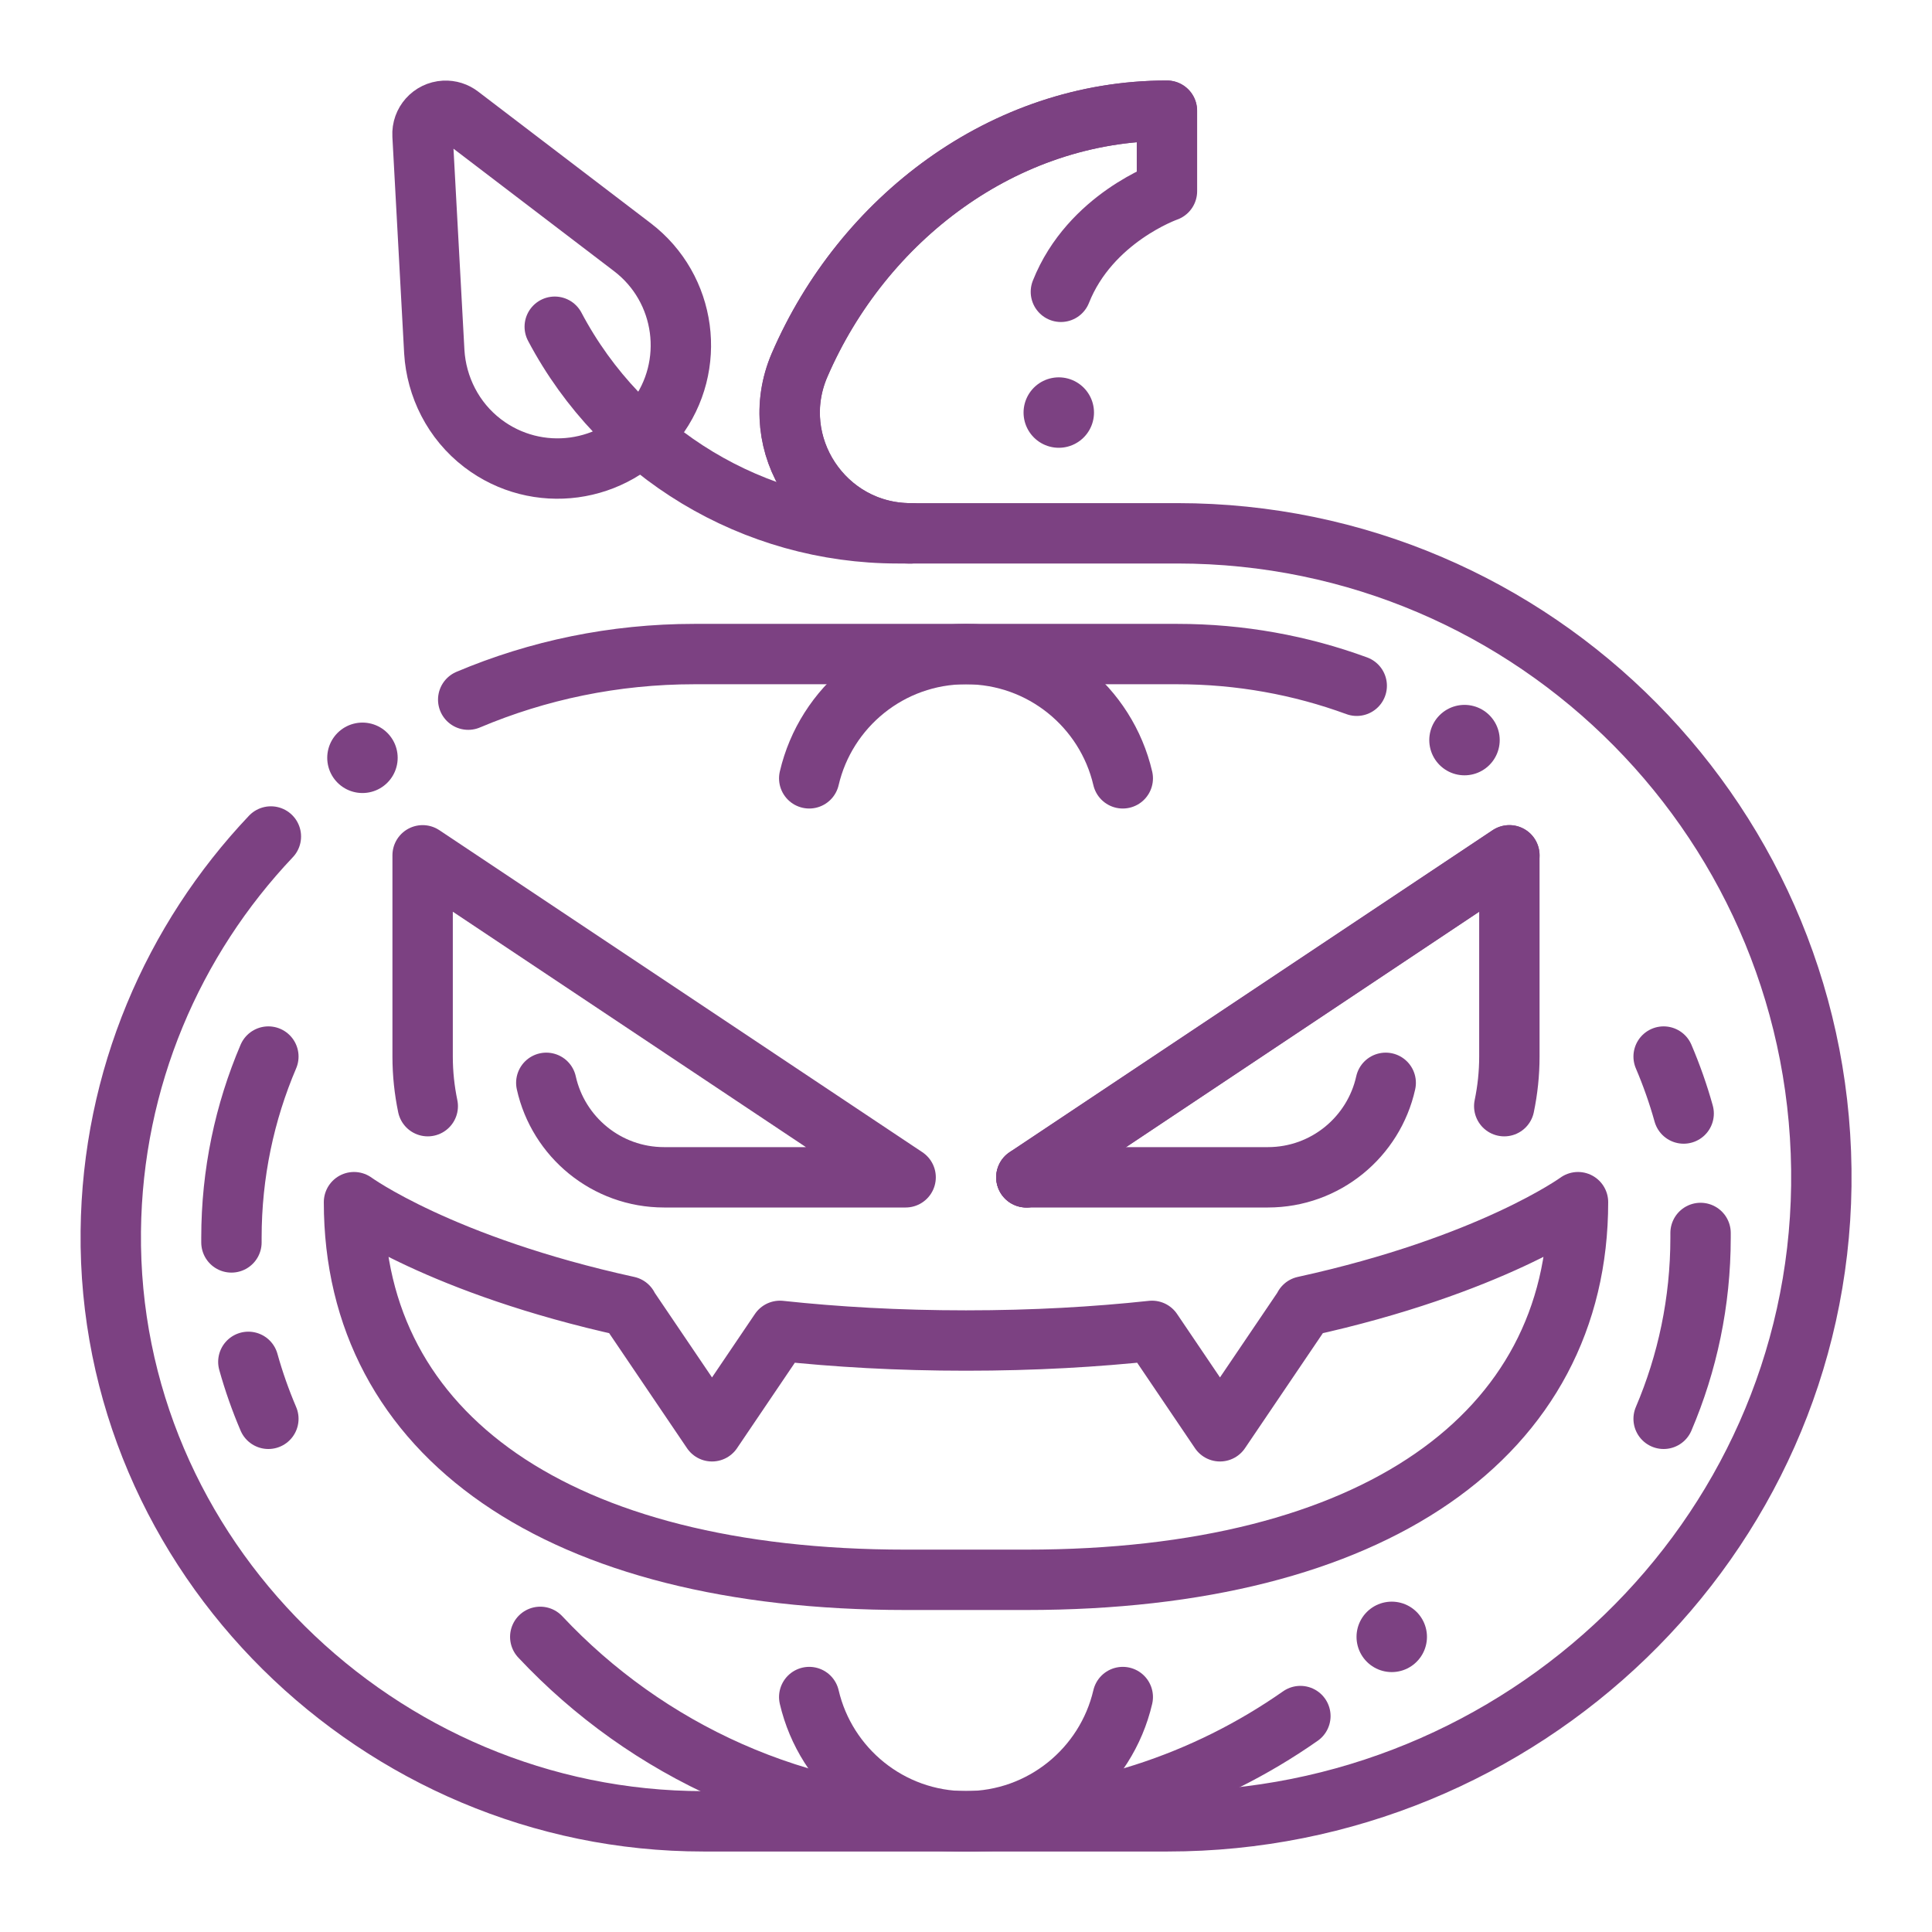 <?xml version="1.0" encoding="UTF-8"?> <svg xmlns="http://www.w3.org/2000/svg" id="icons" viewBox="0 0 192 192"><defs><style> .cls-1 { stroke-width: 6px; } .cls-1, .cls-2 { fill: none; stroke: #7c4182; stroke-linecap: round; stroke-linejoin: round; } .cls-2 { stroke-width: 7px; } </style></defs><path class="cls-1" d="m43.16,34.97l-1.17-21.53c-.07-1.27.9-2.36,2.18-2.43.57-.03,1.1.15,1.52.47l17.15,13.08c5.38,4.1,6.42,11.8,2.31,17.18-4.1,5.38-11.79,6.42-17.18,2.31-2.95-2.25-4.6-5.64-4.81-9.08Z"></path><g><path class="cls-1" d="m137.71,107.61c-1.19,5.37-5.98,9.39-11.71,9.39h-24"></path><path class="cls-1" d="m149.49,109.93c.33-1.59.51-3.24.51-4.93v-20l-48,32"></path><line class="cls-1" x1="150" y1="85" x2="102" y2="117"></line><path class="cls-1" d="m42.51,109.93c-.33-1.59-.51-3.24-.51-4.93v-20s48,32,48,32h-24c-5.73,0-10.52-4.02-11.71-9.39"></path></g><g><path class="cls-1" d="m24.68,135.34c.54,1.94,1.21,3.83,1.99,5.66"></path><path class="cls-1" d="m26.67,105c-2.36,5.53-3.67,11.62-3.67,18,0,.16,0,.31,0,.47"></path></g><g><path class="cls-1" d="m167.32,110.66c-.54-1.94-1.21-3.83-1.99-5.66"></path><path class="cls-1" d="m165.33,141c2.36-5.53,3.67-11.62,3.67-18,0-.16,0-.31,0-.47"></path></g><path class="cls-1" d="m111.58,168.65c-1.65,7.08-8,12.35-15.58,12.35h0c-7.58,0-13.93-5.27-15.58-12.35"></path><path class="cls-1" d="m80.42,77.35c1.65-7.08,8-12.35,15.58-12.35h0c7.58,0,13.93,5.27,15.58,12.35"></path><line class="cls-2" x1="145.54" y1="73.55" x2="145.54" y2="73.55"></line><line class="cls-2" x1="138.31" y1="162.67" x2="138.31" y2="162.67"></line><line class="cls-2" x1="36.02" y1="75.31" x2="36.02" y2="75.31"></line><path class="cls-1" d="m46.53,69.53c6.91-2.92,14.51-4.53,22.47-4.53h48c6.26,0,12.27,1.11,17.83,3.15"></path><path class="cls-1" d="m53.69,162.67c10.58,11.28,25.62,18.33,42.31,18.33,12.36,0,23.82-3.87,33.23-10.46"></path><path class="cls-1" d="m129.61,129.83h.03l-8.4,12.41-6.75-9.98c-5.58.6-11.73.96-18.49.96s-12.91-.36-18.49-.96l-6.75,9.98-8.4-12.41h.03c-18.58-4.07-27.21-10.36-27.21-10.36,0,23.16,20.32,37.53,54.82,37.53h12c34.49,0,54.82-14.37,54.82-37.53,0,0-8.63,6.29-27.21,10.36Z"></path><path class="cls-1" d="m26.92,83.13c-9.72,10.26-15.75,24.06-15.91,39.23-.35,32.25,26.63,58.64,58.88,58.64h46.16c35.17,0,64.49-27.98,64.95-63.15.46-35.74-28.37-64.85-63.99-64.85h-26.5c-8.62,0-14.45-8.82-11.04-16.73,6.26-14.49,20.25-25.27,36.5-25.27v8s-7.63,2.66-10.54,10"></path><path class="cls-1" d="m90.5,53c-8.62,0-14.45-8.82-11.04-16.73,6.26-14.49,20.25-25.27,36.5-25.27"></path><line class="cls-2" x1="105.22" y1="41" x2="105.22" y2="41"></line><path class="cls-1" d="m90.5,53h-1.28c-14.29,0-27.41-7.9-34.09-20.53h0"></path></svg> 